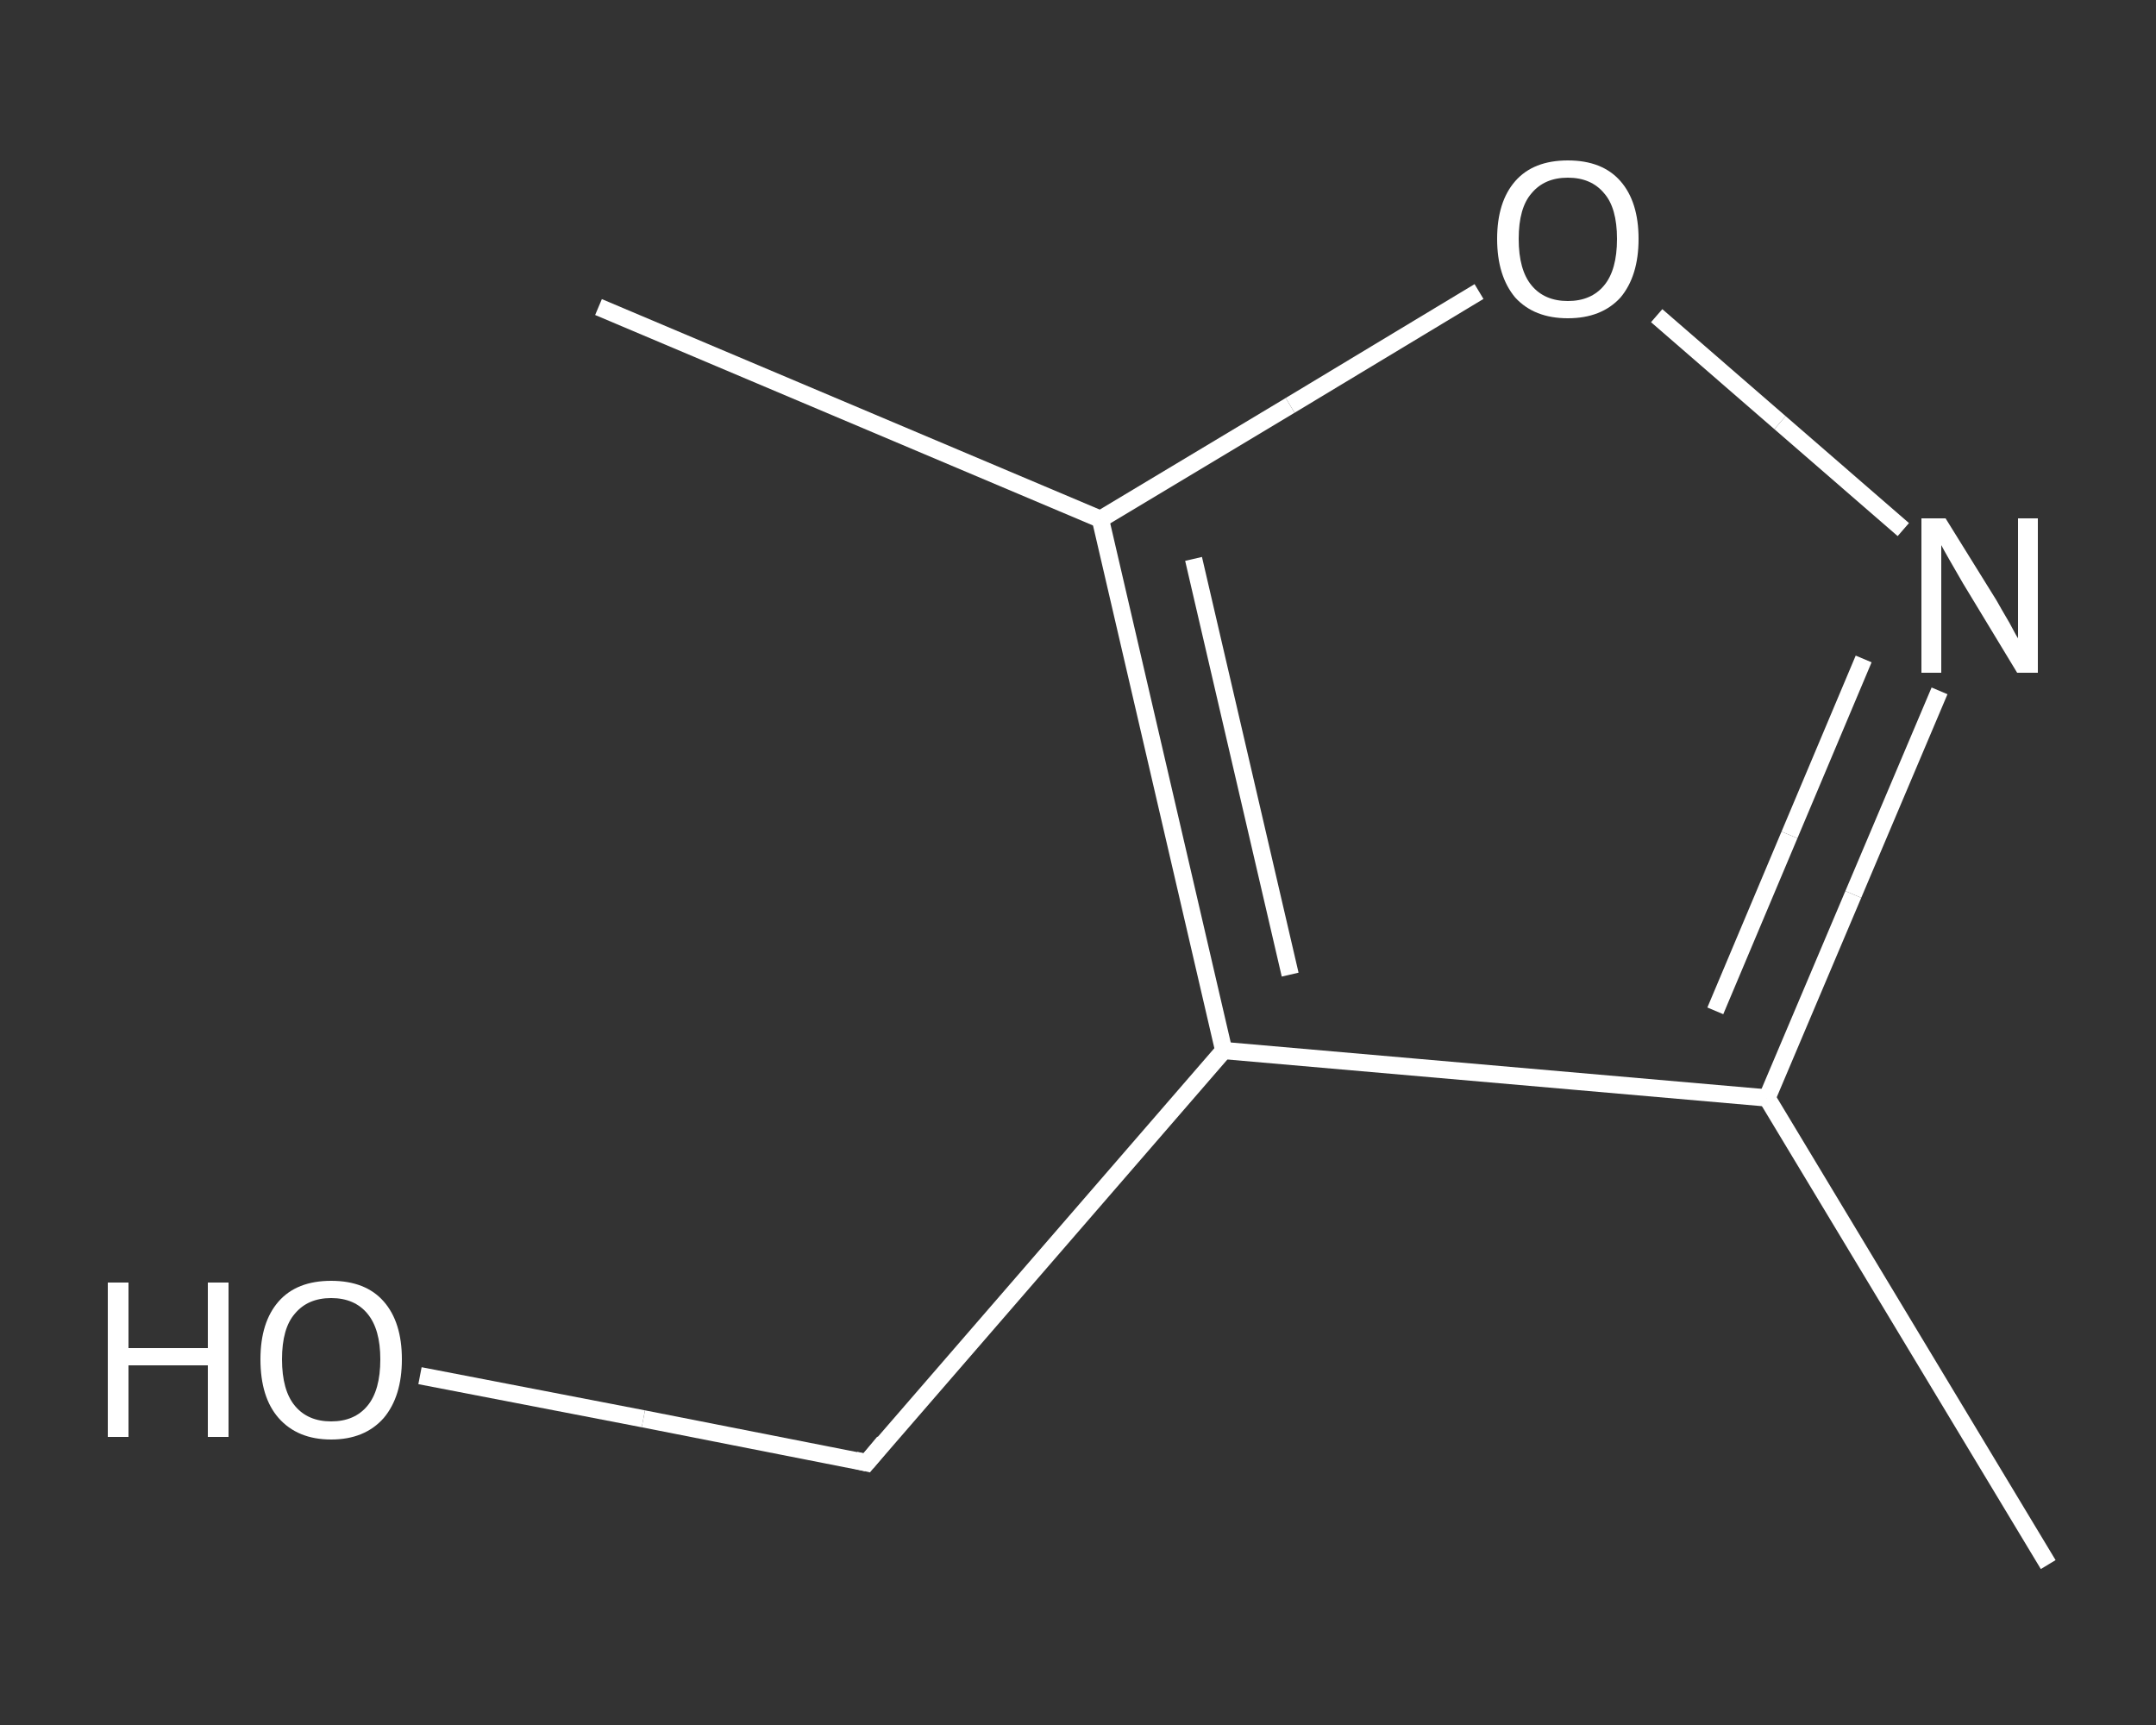 <?xml version='1.0' encoding='iso-8859-1'?>
<svg version='1.1' baseProfile='full'
              xmlns='http://www.w3.org/2000/svg'
                      xmlns:rdkit='http://www.rdkit.org/xml'
                      xmlns:xlink='http://www.w3.org/1999/xlink'
                  xml:space='preserve'
width='250px' height='200px' viewBox='0 0 250 200'>
<rect x="0" y="0" width="250" height="200" fill="#333333" stroke="none"/>
<!-- END OF HEADER -->
<rect style='opacity:1.0;fill:transparent;stroke:none' width='250.0' height='200.0' x='0.0' y='0.0'> </rect>
<path class='bond-0 atom-0 atom-1' d='M 237.5,181.4 L 204.9,127.3' style='fill:none;fill-rule:evenodd;stroke:#FFFFFF;stroke-width:2.0px;stroke-linecap:butt;stroke-linejoin:miter;stroke-opacity:1' />
<path class='bond-1 atom-1 atom-2' d='M 204.9,127.3 L 214.9,103.7' style='fill:none;fill-rule:evenodd;stroke:#FFFFFF;stroke-width:2.0px;stroke-linecap:butt;stroke-linejoin:miter;stroke-opacity:1' />
<path class='bond-1 atom-1 atom-2' d='M 214.9,103.7 L 224.9,80.1' style='fill:none;fill-rule:evenodd;stroke:#FFFFFF;stroke-width:2.0px;stroke-linecap:butt;stroke-linejoin:miter;stroke-opacity:1' />
<path class='bond-1 atom-1 atom-2' d='M 198.9,117.2 L 207.5,96.8' style='fill:none;fill-rule:evenodd;stroke:#FFFFFF;stroke-width:2.0px;stroke-linecap:butt;stroke-linejoin:miter;stroke-opacity:1' />
<path class='bond-1 atom-1 atom-2' d='M 207.5,96.8 L 216.1,76.4' style='fill:none;fill-rule:evenodd;stroke:#FFFFFF;stroke-width:2.0px;stroke-linecap:butt;stroke-linejoin:miter;stroke-opacity:1' />
<path class='bond-2 atom-2 atom-3' d='M 220.7,61.4 L 206.4,49.0' style='fill:none;fill-rule:evenodd;stroke:#FFFFFF;stroke-width:2.0px;stroke-linecap:butt;stroke-linejoin:miter;stroke-opacity:1' />
<path class='bond-2 atom-2 atom-3' d='M 206.4,49.0 L 192.1,36.6' style='fill:none;fill-rule:evenodd;stroke:#FFFFFF;stroke-width:2.0px;stroke-linecap:butt;stroke-linejoin:miter;stroke-opacity:1' />
<path class='bond-3 atom-3 atom-4' d='M 171.5,33.8 L 149.6,47.0' style='fill:none;fill-rule:evenodd;stroke:#FFFFFF;stroke-width:2.0px;stroke-linecap:butt;stroke-linejoin:miter;stroke-opacity:1' />
<path class='bond-3 atom-3 atom-4' d='M 149.6,47.0 L 127.6,60.2' style='fill:none;fill-rule:evenodd;stroke:#FFFFFF;stroke-width:2.0px;stroke-linecap:butt;stroke-linejoin:miter;stroke-opacity:1' />
<path class='bond-4 atom-4 atom-5' d='M 127.6,60.2 L 69.4,35.6' style='fill:none;fill-rule:evenodd;stroke:#FFFFFF;stroke-width:2.0px;stroke-linecap:butt;stroke-linejoin:miter;stroke-opacity:1' />
<path class='bond-5 atom-4 atom-6' d='M 127.6,60.2 L 141.9,121.8' style='fill:none;fill-rule:evenodd;stroke:#FFFFFF;stroke-width:2.0px;stroke-linecap:butt;stroke-linejoin:miter;stroke-opacity:1' />
<path class='bond-5 atom-4 atom-6' d='M 138.4,64.8 L 149.6,113.0' style='fill:none;fill-rule:evenodd;stroke:#FFFFFF;stroke-width:2.0px;stroke-linecap:butt;stroke-linejoin:miter;stroke-opacity:1' />
<path class='bond-6 atom-6 atom-7' d='M 141.9,121.8 L 100.5,169.6' style='fill:none;fill-rule:evenodd;stroke:#FFFFFF;stroke-width:2.0px;stroke-linecap:butt;stroke-linejoin:miter;stroke-opacity:1' />
<path class='bond-7 atom-7 atom-8' d='M 100.5,169.6 L 74.6,164.5' style='fill:none;fill-rule:evenodd;stroke:#FFFFFF;stroke-width:2.0px;stroke-linecap:butt;stroke-linejoin:miter;stroke-opacity:1' />
<path class='bond-7 atom-7 atom-8' d='M 74.6,164.5 L 48.7,159.5' style='fill:none;fill-rule:evenodd;stroke:#FFFFFF;stroke-width:2.0px;stroke-linecap:butt;stroke-linejoin:miter;stroke-opacity:1' />
<path class='bond-8 atom-6 atom-1' d='M 141.9,121.8 L 204.9,127.3' style='fill:none;fill-rule:evenodd;stroke:#FFFFFF;stroke-width:2.0px;stroke-linecap:butt;stroke-linejoin:miter;stroke-opacity:1' />
<path d='M 102.5,167.2 L 100.5,169.6 L 99.2,169.3' style='fill:none;stroke:#FFFFFF;stroke-width:2.0px;stroke-linecap:butt;stroke-linejoin:miter;stroke-opacity:1;' />
<path class='atom-2' d='M 225.6 60.1
L 231.5 69.6
Q 232.0 70.5, 233.0 72.2
Q 233.9 73.9, 234.0 74.0
L 234.0 60.1
L 236.3 60.1
L 236.3 78.0
L 233.9 78.0
L 227.6 67.6
Q 226.9 66.4, 226.1 65.0
Q 225.3 63.6, 225.1 63.2
L 225.1 78.0
L 222.8 78.0
L 222.8 60.1
L 225.6 60.1
' fill='#FFFFFF'/>
<path class='atom-3' d='M 173.6 27.7
Q 173.6 23.4, 175.7 21.0
Q 177.8 18.6, 181.8 18.6
Q 185.8 18.6, 187.9 21.0
Q 190.0 23.4, 190.0 27.7
Q 190.0 32.0, 187.9 34.5
Q 185.7 36.9, 181.8 36.9
Q 177.9 36.9, 175.7 34.5
Q 173.6 32.0, 173.6 27.7
M 181.8 34.9
Q 184.5 34.9, 186.0 33.1
Q 187.5 31.3, 187.5 27.7
Q 187.5 24.1, 186.0 22.4
Q 184.5 20.6, 181.8 20.6
Q 179.1 20.6, 177.6 22.4
Q 176.1 24.1, 176.1 27.7
Q 176.1 31.3, 177.6 33.1
Q 179.1 34.9, 181.8 34.9
' fill='#FFFFFF'/>
<path class='atom-8' d='M 12.5 148.7
L 14.9 148.7
L 14.9 156.3
L 24.1 156.3
L 24.1 148.7
L 26.5 148.7
L 26.5 166.6
L 24.1 166.6
L 24.1 158.3
L 14.9 158.3
L 14.9 166.6
L 12.5 166.6
L 12.5 148.7
' fill='#FFFFFF'/>
<path class='atom-8' d='M 30.2 157.6
Q 30.2 153.3, 32.3 150.9
Q 34.4 148.5, 38.4 148.5
Q 42.4 148.5, 44.5 150.9
Q 46.6 153.3, 46.6 157.6
Q 46.6 161.9, 44.5 164.4
Q 42.3 166.9, 38.4 166.9
Q 34.5 166.9, 32.3 164.4
Q 30.2 162.0, 30.2 157.6
M 38.4 164.8
Q 41.1 164.8, 42.6 163.0
Q 44.1 161.2, 44.1 157.6
Q 44.1 154.1, 42.6 152.3
Q 41.1 150.5, 38.4 150.5
Q 35.7 150.5, 34.2 152.3
Q 32.7 154.0, 32.7 157.6
Q 32.7 161.2, 34.2 163.0
Q 35.7 164.8, 38.4 164.8
' fill='#FFFFFF'/>
</svg>
